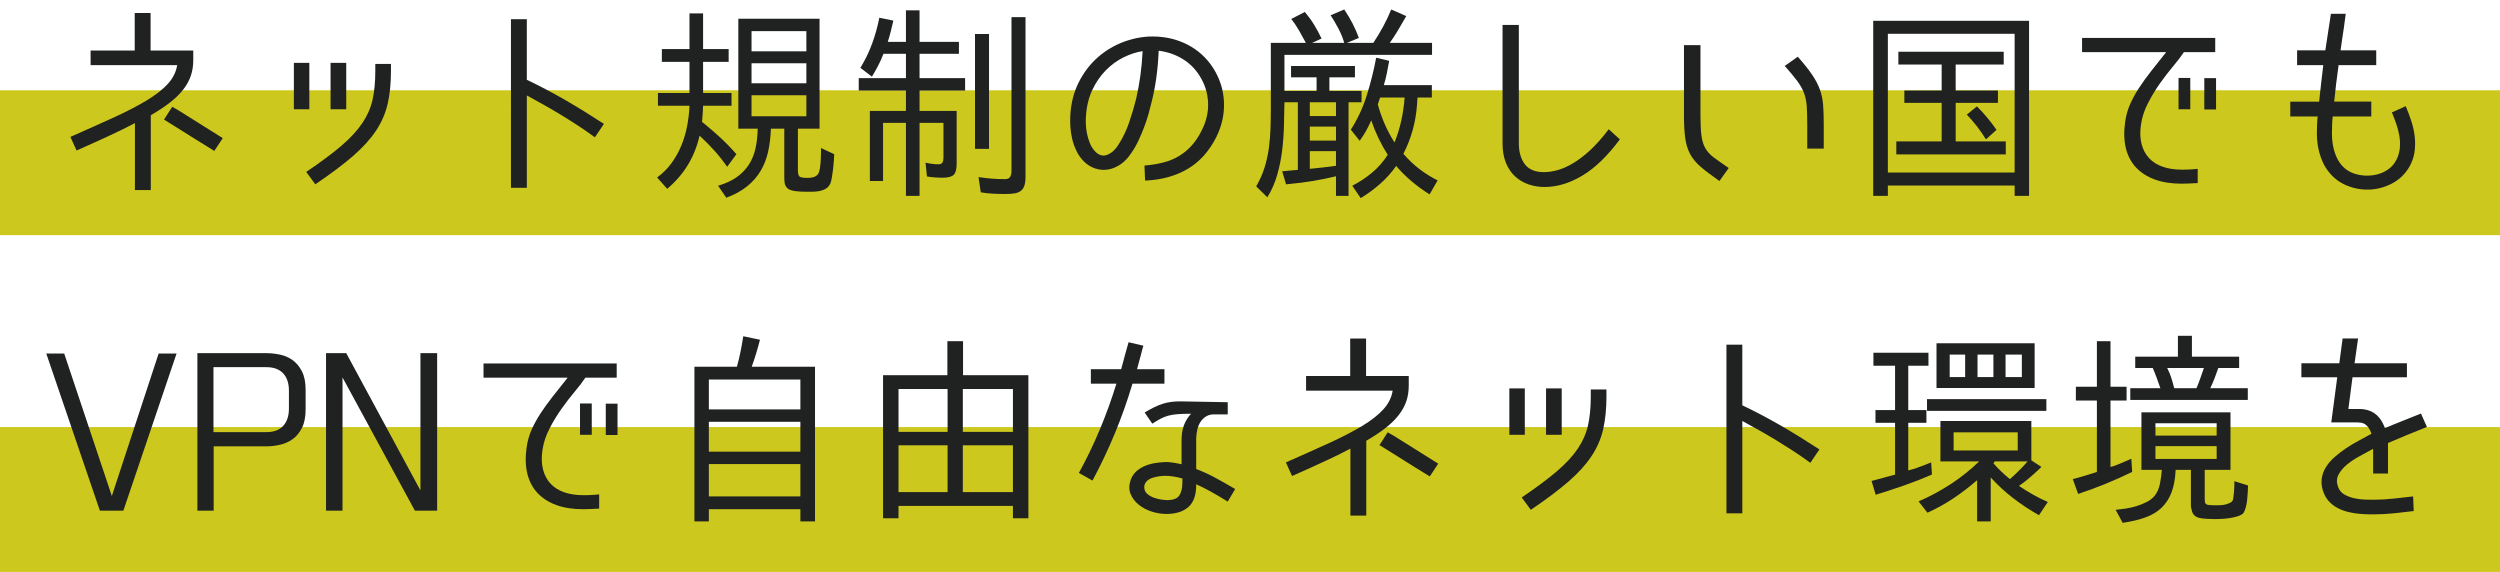 <?xml version="1.0" encoding="utf-8"?>
<!-- Generator: Adobe Illustrator 16.0.0, SVG Export Plug-In . SVG Version: 6.00 Build 0)  -->
<!DOCTYPE svg PUBLIC "-//W3C//DTD SVG 1.1//EN" "http://www.w3.org/Graphics/SVG/1.1/DTD/svg11.dtd">
<svg version="1.1" id="图层_1" xmlns="http://www.w3.org/2000/svg" xmlns:xlink="http://www.w3.org/1999/xlink" x="0px" y="0px"
	 width="666.977px" height="152.583px" viewBox="0 0 666.977 152.583" enable-background="new 0 0 666.977 152.583"
	 xml:space="preserve">
<rect y="113.93" fill-rule="evenodd" clip-rule="evenodd" fill="#CDC81D" width="666.977" height="38.652"/>
<rect y="24.083" fill-rule="evenodd" clip-rule="evenodd" fill="#CDC81D" width="666.977" height="38.651"/>
<g>
	<g>
		<path fill="#202121" d="M51.562,16.06c0,1.467-0.211,2.833-0.632,4.097c-0.422,1.265-1.091,2.494-2.008,3.685
			c-0.917,1.192-2.09,2.347-3.52,3.465c-1.43,1.119-3.154,2.264-5.17,3.438V50.71h-4.235V32.835
			c-1.174,0.624-2.283,1.192-3.328,1.705c-1.045,0.514-2.164,1.045-3.355,1.595c-1.192,0.55-2.494,1.146-3.905,1.788
			c-1.412,0.642-3.071,1.384-4.978,2.228l-1.65-3.63c4.326-1.906,8.195-3.639,11.605-5.198c3.41-1.558,6.315-3.061,8.717-4.51
			c2.401-1.448,4.29-2.924,5.665-4.428c1.375-1.503,2.208-3.171,2.502-5.005h-23.1v-3.905h11.77V3.465h4.235v10.01h11.385V16.06z
			 M57.172,40.26c-0.404-0.256-1.027-0.641-1.87-1.155c-0.844-0.513-1.852-1.136-3.025-1.87c-1.174-0.733-2.484-1.558-3.932-2.475
			c-1.449-0.916-2.979-1.87-4.593-2.86l2.2-3.41l1.815,1.045l11.66,7.315L57.172,40.26z"/>
		<path fill="#202121" d="M78.402,16.775h4.125V29.15h-4.125V16.775z M81.702,45.87c3.85-2.603,6.976-4.931,9.377-6.985
			c2.401-2.053,4.271-4.079,5.61-6.077c1.338-1.998,2.246-4.088,2.723-6.27c0.476-2.181,0.715-4.721,0.715-7.618v-1.87h4.18v1.87
			c0,3.3-0.294,6.225-0.88,8.772c-0.587,2.549-1.632,4.95-3.135,7.205c-1.504,2.255-3.557,4.51-6.16,6.765
			c-2.604,2.255-5.94,4.757-10.01,7.507L81.702,45.87z M88.192,16.775h4.18V29.15h-4.18V16.775z"/>
		<path fill="#202121" d="M150.782,26.675c3.3,1.907,6.746,4.034,10.34,6.38l-2.42,3.575c-1.65-1.21-3.254-2.318-4.813-3.328
			c-1.559-1.008-3.08-1.961-4.565-2.86c-1.485-0.898-2.952-1.75-4.4-2.558c-1.449-0.806-2.906-1.613-4.372-2.42v24.64h-4.235V5.115
			h4.235v16.17C144.072,22.972,147.482,24.769,150.782,26.675z"/>
		<path fill="#202121" d="M194.397,13.09v3.41h-6.82v8.305h7.59v3.41h-7.59c-0.037,0.697-0.074,1.412-0.11,2.145
			c-0.037,0.734-0.092,1.449-0.165,2.145h-0.055c0.11,0.037,0.165,0.064,0.165,0.083c0,0.019,0.036,0.064,0.109,0.138l0.11,0.055
			c0.841,0.697,1.627,1.357,2.36,1.98c0.731,0.624,1.454,1.265,2.167,1.925c0.713,0.66,1.418,1.347,2.114,2.063
			c0.696,0.715,1.429,1.512,2.199,2.393l-2.475,3.355c-1.062-1.54-2.214-2.998-3.458-4.373c-1.245-1.375-2.543-2.686-3.896-3.933
			c-0.66,2.86-1.696,5.455-3.107,7.782c-1.412,2.329-3.254,4.464-5.528,6.408l-2.695-3.025c1.503-1.1,2.786-2.383,3.85-3.85
			c1.063-1.466,1.934-3.025,2.612-4.675c0.678-1.65,1.191-3.373,1.54-5.17c0.348-1.796,0.559-3.611,0.633-5.445h-8.415v-3.41h8.415
			V16.5h-7.37v-3.41h7.37V3.575h3.63v9.515H194.397z M212.877,45.54c0,0.954,0.209,1.512,0.626,1.677
			c0.418,0.165,1.009,0.248,1.772,0.248c0.327,0,0.663-0.018,1.008-0.055c0.345-0.036,0.664-0.11,0.954-0.22
			c0.291-0.11,0.555-0.275,0.791-0.495c0.236-0.22,0.409-0.513,0.518-0.88c0.072-0.22,0.145-0.559,0.218-1.018
			c0.072-0.458,0.127-0.953,0.163-1.485c0.036-0.531,0.064-1.073,0.082-1.623s0.027-1.026,0.027-1.43v-0.77l3.52,1.65
			c0,0.367-0.027,0.926-0.083,1.677c-0.055,0.752-0.129,1.531-0.22,2.337c-0.092,0.807-0.202,1.567-0.33,2.283
			c-0.129,0.715-0.266,1.237-0.412,1.567c-0.33,0.66-0.78,1.136-1.348,1.43c-0.569,0.293-1.218,0.495-1.948,0.605
			c-0.51,0.073-1.003,0.11-1.477,0.11c-0.474,0-0.948,0-1.422,0h-0.438c-0.292,0-0.666-0.009-1.122-0.027
			c-0.456-0.019-0.92-0.055-1.395-0.11c-0.474-0.055-0.92-0.147-1.339-0.275c-0.419-0.129-0.738-0.302-0.957-0.522
			c-0.401-0.404-0.639-0.844-0.712-1.32c-0.073-0.477-0.109-0.953-0.109-1.43V34.32h-3.575c-0.074,2.2-0.32,4.245-0.741,6.133
			c-0.42,1.889-1.087,3.602-2,5.142c-0.915,1.54-2.12,2.915-3.619,4.125c-1.499,1.21-3.346,2.218-5.539,3.025l-2.193-3.19
			c1.981-0.587,3.633-1.347,4.955-2.282s2.395-2.035,3.221-3.3c0.826-1.265,1.422-2.703,1.79-4.317
			c0.367-1.613,0.569-3.391,0.605-5.335h-5.17V5.005h21.67V34.32h-5.775V45.54z M200.502,8.305v5.39h14.63v-5.39H200.502z
			 M200.502,16.885v5.335h14.63v-5.335H200.502z M200.502,25.41v5.61h14.63v-5.61H200.502z"/>
		<path fill="#202121" d="M255.832,11.165v3.19h-10.505v6.49h12.155v3.3h-12.155v5.445h9.9v14.135c0,1.43-0.265,2.402-0.792,2.915
			c-0.528,0.514-1.521,0.77-2.978,0.77c-1.421,0-2.805-0.11-4.152-0.33l-0.383-3.685c1.283,0.294,2.438,0.44,3.465,0.44
			c0.513,0,0.861-0.156,1.045-0.468c0.183-0.311,0.275-0.723,0.275-1.237v-9.35h-6.38v19.47h-3.63V32.78h-6.105v15.51h-3.52v-18.7
			h9.625v-5.445h-12.595v-3.3h12.595v-6.49h-5.995c-0.404,1.064-0.872,2.109-1.403,3.135c-0.532,1.027-1.091,2.017-1.677,2.97
			l-3.08-2.365c1.283-2.09,2.328-4.244,3.135-6.462c0.806-2.218,1.448-4.519,1.925-6.902l3.74,0.77
			c-0.22,0.954-0.45,1.907-0.688,2.86c-0.239,0.954-0.505,1.889-0.798,2.805h4.84V2.75h3.63v8.415H255.832z M260.122,9.075h3.74
			V39.71h-3.74V9.075z M273.597,47.135c0,0.99-0.102,1.788-0.303,2.393c-0.202,0.605-0.522,1.073-0.962,1.402
			c-0.44,0.33-1,0.55-1.677,0.66c-0.679,0.11-1.477,0.165-2.393,0.165c-1.137,0-2.255-0.027-3.355-0.083
			c-1.1-0.055-2.182-0.174-3.245-0.357l-0.605-4.07c1.173,0.184,2.337,0.321,3.492,0.412c1.155,0.092,2.338,0.138,3.548,0.138
			c0.696,0,1.164-0.201,1.402-0.605c0.238-0.403,0.357-0.935,0.357-1.595V4.565h3.74V47.135z"/>
		<path fill="#202121" d="M305.332,44.165c1.796-0.146,3.456-0.413,4.978-0.798c1.521-0.385,2.915-0.953,4.18-1.705
			c1.265-0.751,2.41-1.696,3.438-2.833c1.026-1.136,1.943-2.53,2.75-4.18c1.21-2.42,1.75-4.886,1.622-7.397
			c-0.129-2.511-0.889-4.868-2.282-7.067c-1.174-1.87-2.705-3.373-4.593-4.51c-1.889-1.136-3.987-1.851-6.297-2.145
			c-0.11,2.53-0.321,4.932-0.632,7.205c-0.312,2.274-0.743,4.474-1.292,6.6c-0.22,0.954-0.486,1.98-0.797,3.08
			c-0.312,1.1-0.688,2.237-1.128,3.41c-0.44,1.174-0.935,2.356-1.485,3.548c-0.55,1.192-1.192,2.319-1.925,3.382
			c-0.917,1.394-1.925,2.448-3.025,3.163c-1.1,0.715-2.209,1.155-3.328,1.32c-1.119,0.165-2.209,0.074-3.272-0.275
			c-1.064-0.348-2.017-0.908-2.86-1.678c-0.917-0.88-1.641-1.87-2.172-2.97c-0.532-1.1-0.926-2.208-1.183-3.328
			c-0.257-1.118-0.412-2.208-0.467-3.272c-0.055-1.063-0.064-1.98-0.027-2.75c0.183-3.446,0.962-6.499,2.337-9.157
			c1.375-2.658,3.098-4.876,5.17-6.655c2.071-1.778,4.373-3.125,6.902-4.042c2.53-0.916,5.041-1.375,7.535-1.375
			c3.41,0,6.518,0.725,9.322,2.172c2.805,1.449,5.069,3.493,6.793,6.133c1.796,2.787,2.777,5.794,2.942,9.02
			c0.165,3.227-0.504,6.38-2.008,9.46c-1.944,3.85-4.519,6.71-7.728,8.58c-3.208,1.87-6.976,2.897-11.302,3.08L305.332,44.165z
			 M303.132,26.29c0.44-1.943,0.806-3.96,1.1-6.05c0.293-2.09,0.495-4.29,0.605-6.6c-1.65,0.257-3.337,0.807-5.06,1.65
			c-1.724,0.844-3.309,1.999-4.757,3.465c-1.449,1.467-2.659,3.236-3.63,5.308c-0.972,2.072-1.532,4.446-1.678,7.123
			c-0.037,0.367-0.046,0.944-0.027,1.732c0.018,0.789,0.11,1.632,0.275,2.53c0.165,0.899,0.431,1.807,0.797,2.723
			c0.366,0.917,0.88,1.705,1.54,2.365c0.99,0.954,2.044,1.202,3.163,0.743c1.118-0.458,2.081-1.329,2.888-2.612
			c1.21-1.87,2.19-3.914,2.942-6.133C302.041,30.315,302.655,28.234,303.132,26.29z"/>
		<path fill="#202121" d="M359.782,52.25h-3.354v-5.225c-1.98,0.477-3.998,0.89-6.051,1.237c-2.054,0.348-4.107,0.614-6.16,0.798
			l-1.1,0.11l-1.045-3.465c0.477-0.036,0.953-0.083,1.43-0.138s0.953-0.101,1.43-0.138l1.32-0.11V27.28h-3.574
			c-0.037,2.054-0.083,4.189-0.139,6.408c-0.055,2.219-0.22,4.419-0.494,6.6c-0.275,2.182-0.715,4.327-1.32,6.435
			c-0.605,2.108-1.477,4.079-2.613,5.913l-2.969-2.915c0.953-1.65,1.695-3.327,2.227-5.032s0.916-3.438,1.155-5.198
			c0.238-1.76,0.386-3.538,0.44-5.335c0.055-1.796,0.082-3.611,0.082-5.445V11.44h9.35c-0.586-1.1-1.201-2.208-1.842-3.328
			c-0.643-1.118-1.33-2.135-2.063-3.052l3.63-1.87c0.953,1.137,1.788,2.292,2.503,3.465c0.715,1.174,1.365,2.384,1.952,3.63
			l-2.53,1.155h8.58c-0.33-1.21-0.853-2.493-1.567-3.85c-0.715-1.356-1.402-2.53-2.063-3.52l3.63-1.54
			c1.686,2.494,2.988,5.024,3.905,7.59l-3.19,1.32h7.04c0.917-1.356,1.788-2.795,2.612-4.317c0.825-1.521,1.549-3.053,2.173-4.593
			l4.015,1.76l-0.385,0.66c-0.623,1.1-1.265,2.2-1.925,3.3s-1.356,2.164-2.09,3.19h11.274v3.19h-39.379v9.625h8.579v-3.63h-6.819
			V17.6h17.049v3.025h-6.819v3.63h8.58v3.025h-3.465V52.25z M356.428,27.28h-6.986v3.685h6.986V27.28z M356.428,33.77h-6.986v3.74
			h6.986V33.77z M349.441,45.045c2.347-0.22,4.712-0.495,7.096-0.825h-0.109v-3.905h-6.986V45.045z M378.042,27.995
			c-0.33,4.62-1.54,8.965-3.63,13.035c1.283,1.504,2.686,2.842,4.207,4.015c1.521,1.174,3.163,2.2,4.923,3.08l-2.146,3.74
			c-1.687-1.064-3.281-2.228-4.785-3.492c-1.504-1.265-2.879-2.631-4.125-4.098c-1.246,1.76-2.667,3.346-4.262,4.757
			c-1.596,1.411-3.328,2.686-5.197,3.823l-2.256-3.3c1.871-0.954,3.621-2.108,5.253-3.465c1.632-1.356,3.034-2.951,4.208-4.785
			c-1.834-2.896-3.301-5.958-4.4-9.185c-0.404,0.917-0.853,1.824-1.348,2.722c-0.494,0.899-1.072,1.807-1.732,2.723l-2.365-2.97
			c1.834-2.86,3.264-5.948,4.291-9.267c1.025-3.318,1.851-6.628,2.475-9.928l3.465,0.825c-0.184,1.063-0.385,2.145-0.605,3.245
			c-0.22,1.1-0.494,2.182-0.824,3.245h12.814v3.3h-3.795c-0.037,0.184-0.064,0.376-0.082,0.577c-0.02,0.202-0.027,0.395-0.027,0.578
			L378.042,27.995z M367.592,27.885c0.477,1.76,1.091,3.502,1.843,5.225c0.751,1.724,1.622,3.355,2.612,4.895
			c0.77-1.906,1.375-3.868,1.814-5.885c0.441-2.016,0.734-4.051,0.881-6.105h-6.545l-0.551,1.65L367.592,27.885z"/>
		<path fill="#202121" d="M422.18,46.833c-3.393,2.035-6.756,3.052-10.093,3.052c-1.54,0-2.989-0.239-4.345-0.715
			c-1.357-0.477-2.549-1.191-3.575-2.145c-1.026-0.953-1.834-2.163-2.42-3.63c-0.587-1.466-0.88-3.171-0.88-5.115V6.655h4.345V38.28
			c0,2.274,0.531,4.117,1.595,5.528c1.063,1.412,2.769,2.117,5.115,2.117c1.1,0,2.291-0.173,3.575-0.522
			c1.283-0.348,2.658-0.953,4.125-1.815c1.466-0.861,2.997-2.025,4.593-3.493c1.595-1.466,3.254-3.336,4.977-5.61l2.971,2.695
			C428.898,41.58,425.57,44.798,422.18,46.833z"/>
		<path fill="#202121" d="M458.727,48.29c-2.053-1.43-3.703-2.676-4.949-3.74c-1.247-1.063-2.2-2.208-2.86-3.438
			c-0.66-1.228-1.101-2.648-1.319-4.262c-0.221-1.613-0.33-3.667-0.33-6.16V12.045h4.399V30.69c0,2.347,0.091,4.199,0.274,5.555
			c0.184,1.357,0.541,2.484,1.073,3.382c0.53,0.899,1.292,1.714,2.282,2.447c0.99,0.734,2.291,1.65,3.905,2.75L458.727,48.29z
			 M482.157,33.275c0-2.053-0.046-3.721-0.138-5.005c-0.092-1.283-0.34-2.448-0.742-3.493c-0.404-1.045-1-2.099-1.787-3.163
			c-0.789-1.063-1.898-2.401-3.328-4.015l3.465-2.475c1.65,1.87,2.934,3.484,3.85,4.84c0.916,1.357,1.604,2.677,2.063,3.96
			c0.459,1.284,0.743,2.649,0.854,4.098c0.109,1.449,0.164,3.199,0.164,5.252v6.38h-4.399V33.275z"/>
		<path fill="#202121" d="M503.662,49.5v2.75h-3.905V5.555h41.58V52.25h-3.851V49.5H503.662z M503.662,9.02v37.015h33.824V9.02
			H503.662z M521.757,27.445V37.73h13.365v3.465h-29.205V37.73h12.101V27.445h-9.955v-3.3h9.955v-6.93h-11.551v-3.41h28.105v3.41
			h-12.815v6.93h11.275v3.3H521.757z M529.787,37.125c-0.734-1.21-1.531-2.365-2.393-3.465c-0.861-1.1-1.752-2.126-2.668-3.08
			l2.695-2.2c1.98,1.98,3.721,4.07,5.225,6.27l-2.75,2.475H529.787z"/>
		<path fill="#202121" d="M582.643,13.915c-0.697,1.064-1.633,2.292-2.806,3.685c-1.174,1.394-2.347,2.915-3.521,4.565
			s-2.246,3.41-3.217,5.28c-0.973,1.87-1.604,3.777-1.897,5.72c-0.294,1.98-0.247,3.722,0.138,5.225
			c0.385,1.504,1.053,2.769,2.008,3.795c0.953,1.027,2.172,1.797,3.656,2.31c1.486,0.514,3.199,0.77,5.143,0.77
			c0.293,0,0.798-0.009,1.514-0.028c0.715-0.018,1.604-0.083,2.667-0.192v3.795c-1.979,0.11-3.41,0.165-4.29,0.165
			c-2.75,0-5.143-0.376-7.178-1.127s-3.703-1.824-5.005-3.218c-1.302-1.393-2.2-3.107-2.694-5.142
			c-0.496-2.035-0.561-4.354-0.193-6.958c0.221-1.65,0.65-3.208,1.293-4.675c0.641-1.466,1.438-2.933,2.393-4.4
			c0.953-1.466,2.043-2.979,3.271-4.538c1.229-1.558,2.559-3.235,3.988-5.032h-22.439V10.12h35.529v3.795H582.643z M584.348,29.15
			h-3.136v-8.36h3.136V29.15z M591.223,29.205h-3.136v-8.36h3.136V29.205z"/>
		<path fill="#202121" d="M624.882,10.34c-0.147,0.99-0.294,2.017-0.44,3.08h9.516v3.96h-10.064v0.165
			c-0.44,3.08-0.826,6.27-1.156,9.57h9.9v3.96h-10.285c-0.073,0.55-0.129,1.238-0.164,2.063c-0.037,0.825-0.056,1.66-0.056,2.503
			c0,2.164,0.339,4.089,1.018,5.775c0.679,1.687,1.659,2.989,2.942,3.905c0.953,0.66,2.071,1.109,3.355,1.348
			c1.283,0.239,2.566,0.257,3.85,0.055c1.283-0.201,2.475-0.65,3.575-1.347c1.101-0.696,1.942-1.65,2.53-2.86
			c0.476-0.99,0.76-2.016,0.852-3.08c0.092-1.063,0.047-2.136-0.137-3.218c-0.184-1.081-0.459-2.145-0.825-3.19
			s-0.752-2.063-1.155-3.052l3.686-1.65c0.513,1.21,0.998,2.503,1.457,3.878s0.77,2.769,0.936,4.18
			c0.164,1.412,0.146,2.814-0.055,4.208c-0.203,1.394-0.688,2.75-1.458,4.07c-1.138,1.87-2.649,3.3-4.538,4.29
			c-1.889,0.99-3.869,1.531-5.939,1.623c-2.072,0.091-4.089-0.257-6.051-1.045c-1.961-0.789-3.584-2.007-4.867-3.657
			c-0.66-0.806-1.191-1.659-1.595-2.558c-0.403-0.898-0.724-1.796-0.962-2.695c-0.239-0.898-0.404-1.769-0.496-2.612
			c-0.092-0.843-0.137-1.631-0.137-2.365c0-0.843,0.018-1.678,0.055-2.503c0.036-0.825,0.092-1.512,0.165-2.063h-7.315v-3.96h7.701
			c0.146-1.54,0.32-3.153,0.521-4.84c0.201-1.686,0.395-3.318,0.578-4.895h-6.985v-3.96h7.535l1.485-9.735h3.959l-0.494,3.685
			C625.176,8.36,625.028,9.35,624.882,10.34z"/>
		<path fill="#202121" d="M26.647,136.236l-14.3-41.91h4.785l12.705,38.005l12.485-38.005h4.785l-14.19,41.91H26.647z"/>
		<path fill="#202121" d="M71.087,94.217c1.136,0,2.328,0.129,3.575,0.385c1.246,0.257,2.374,0.743,3.382,1.458
			c1.008,0.715,1.843,1.714,2.502,2.998c0.66,1.284,0.99,2.934,0.99,4.95v5.225c0,2.017-0.33,3.667-0.99,4.95
			c-0.66,1.284-1.494,2.282-2.502,2.998c-1.009,0.715-2.136,1.21-3.382,1.485c-1.247,0.275-2.439,0.413-3.575,0.413h-14.08v17.16
			h-4.345v-42.02H71.087z M77.082,104.226c0-1.98-0.514-3.52-1.54-4.62c-1.027-1.1-2.512-1.65-4.455-1.65H56.952v17.325h14.19
			c1.906,0,3.373-0.55,4.4-1.65c1.026-1.1,1.54-2.64,1.54-4.62V104.226z"/>
		<path fill="#202121" d="M116.626,136.236h-5.94l-19.305-35.53v35.53h-4.4v-42.02h5.39l19.8,36.63v-36.63h4.455V136.236z"/>
		<path fill="#202121" d="M156.17,100.761c-0.697,1.064-1.632,2.292-2.805,3.685c-1.174,1.394-2.347,2.915-3.52,4.565
			c-1.174,1.65-2.246,3.41-3.217,5.28c-0.972,1.87-1.604,3.777-1.897,5.72c-0.294,1.98-0.248,3.722,0.137,5.225
			c0.385,1.504,1.054,2.77,2.008,3.795c0.953,1.027,2.172,1.797,3.657,2.311c1.485,0.514,3.199,0.77,5.143,0.77
			c0.293,0,0.797-0.008,1.513-0.027c0.715-0.018,1.604-0.082,2.667-0.192v3.795c-1.98,0.11-3.41,0.165-4.29,0.165
			c-2.75,0-5.143-0.377-7.178-1.127c-2.035-0.752-3.704-1.824-5.005-3.219c-1.302-1.393-2.2-3.107-2.695-5.142
			c-0.495-2.035-0.56-4.354-0.192-6.958c0.22-1.65,0.65-3.208,1.292-4.675c0.641-1.466,1.438-2.933,2.392-4.4
			c0.953-1.466,2.044-2.979,3.272-4.538c1.229-1.558,2.558-3.235,3.988-5.032H129v-3.795h35.53v3.795H156.17z M157.875,115.996
			h-3.135v-8.36h3.135V115.996z M164.75,116.052h-3.135v-8.36h3.135V116.052z"/>
		<path fill="#202121" d="M196.595,97.846c0.366-1.283,0.688-2.613,0.963-3.988c0.275-1.375,0.522-2.758,0.742-4.152l4.455,0.935
			c-0.624,2.457-1.357,4.859-2.2,7.205h16.885v41.25h-3.905v-3.245h-24.42v3.245h-3.85v-41.25H196.595z M189.115,101.256v7.975
			h24.42v-7.975H189.115z M189.115,112.531v7.974h24.42v-7.974H189.115z M189.115,123.806v8.635h24.42v-8.635H189.115z"/>
		<path fill="#202121" d="M274.365,100.101v38.17h-4.125v-3.3h-30.525v3.3h-4.125v-38.17h17.16v-9.075h4.18v9.075H274.365z
			 M239.715,103.786v11.44h13.09v-11.44H239.715z M239.715,118.802v12.485h13.09v-12.485H239.715z M256.875,103.786v11.44h13.365
			v-11.44H256.875z M256.875,118.802v12.485h13.365v-12.485H256.875z"/>
		<path fill="#202121" d="M287.84,126.172c4.033-7.333,7.37-15.271,10.01-23.815h-6.82v-3.85h8.085
			c0.403-1.503,0.779-2.896,1.127-4.18c0.348-1.283,0.633-2.291,0.853-3.025l3.96,0.935c-0.184,0.55-0.412,1.384-0.688,2.502
			c-0.275,1.119-0.614,2.375-1.017,3.767h7.315v3.85h-8.525c-1.394,4.657-2.979,9.122-4.757,13.393
			c-1.779,4.272-3.75,8.425-5.913,12.458L287.84,126.172z M323.811,110.552c-1.394,0-2.54,0.624-3.438,1.87
			c-0.899,1.247-1.312,3.19-1.238,5.83v6.875c1.65,0.623,3.263,1.356,4.84,2.199c1.576,0.844,3.428,1.889,5.555,3.135l-1.98,3.355
			c-0.954-0.586-1.806-1.1-2.558-1.54c-0.752-0.44-1.458-0.843-2.117-1.21c-0.66-0.365-1.292-0.695-1.897-0.99
			c-0.605-0.293-1.22-0.586-1.843-0.879c0.036,2.75-0.642,4.757-2.035,6.021c-1.394,1.266-3.374,1.898-5.94,1.898
			c-1.284,0-2.585-0.212-3.905-0.633c-1.32-0.422-2.475-1.037-3.465-1.843c-0.99-0.806-1.715-1.769-2.173-2.888
			c-0.458-1.117-0.431-2.393,0.083-3.822c0.44-1.21,1.283-2.209,2.53-2.998c1.246-0.787,2.841-1.292,4.785-1.512
			c0.586-0.073,1.118-0.119,1.595-0.138c0.476-0.019,0.944-0.009,1.402,0.027c0.458,0.037,0.944,0.102,1.458,0.192
			c0.513,0.092,1.1,0.211,1.76,0.357v-5.775c-0.037-1.87,0.165-3.391,0.605-4.565c0.44-1.173,1.081-2.218,1.925-3.135
			c-1.43,0-2.622,0.037-3.575,0.11c-0.954,0.074-1.797,0.211-2.53,0.413c-0.734,0.202-1.421,0.477-2.063,0.825
			c-0.642,0.349-1.366,0.78-2.172,1.292l-2.035-2.976c1.833-1.118,3.465-1.901,4.895-2.348c1.43-0.447,3.061-0.652,4.895-0.616
			l12.375,0.224v3.242H323.811z M315.45,127.656c-1.687-0.476-3.208-0.715-4.565-0.715c-0.477,0-1.036,0.047-1.677,0.138
			c-0.642,0.092-1.238,0.229-1.788,0.413c-0.734,0.256-1.274,0.604-1.623,1.045c-0.349,0.439-0.522,0.916-0.522,1.43
			c0,0.734,0.266,1.329,0.797,1.787c0.531,0.459,1.136,0.807,1.815,1.045c0.678,0.239,1.348,0.404,2.008,0.495
			c0.66,0.093,1.118,0.138,1.375,0.138c1.686,0,2.805-0.412,3.355-1.238c0.55-0.824,0.825-1.988,0.825-3.492V127.656z"/>
		<path fill="#202121" d="M375.84,102.906c0,1.467-0.211,2.833-0.632,4.097c-0.422,1.265-1.091,2.494-2.008,3.685
			c-0.917,1.192-2.09,2.347-3.521,3.465c-1.43,1.119-3.153,2.264-5.17,3.438v19.965h-4.234v-17.875
			c-1.174,0.624-2.283,1.191-3.328,1.705s-2.163,1.045-3.354,1.595c-1.192,0.55-2.493,1.146-3.905,1.788s-3.07,1.384-4.977,2.227
			l-1.65-3.629c4.326-1.906,8.195-3.639,11.605-5.198c3.409-1.558,6.314-3.061,8.717-4.51c2.401-1.448,4.29-2.924,5.665-4.428
			c1.375-1.503,2.208-3.171,2.503-5.005H348.45v-3.905h11.771v-10.01h4.234v10.01h11.385V102.906z M381.45,127.106
			c-0.403-0.256-1.026-0.642-1.87-1.155c-0.844-0.513-1.852-1.136-3.025-1.869s-2.484-1.559-3.932-2.476
			c-1.449-0.916-2.979-1.87-4.593-2.86l2.2-3.41l1.814,1.045l11.66,7.316L381.45,127.106z"/>
		<path fill="#202121" d="M402.68,103.621h4.125v12.375h-4.125V103.621z M405.98,132.717c3.85-2.604,6.976-4.932,9.377-6.985
			c2.401-2.053,4.271-4.079,5.61-6.077s2.245-4.088,2.723-6.27c0.476-2.181,0.715-4.721,0.715-7.618v-1.87h4.181v1.87
			c0,3.3-0.295,6.225-0.881,8.772c-0.586,2.549-1.632,4.95-3.135,7.205c-1.504,2.255-3.557,4.51-6.16,6.766
			c-2.604,2.254-5.939,4.757-10.01,7.507L405.98,132.717z M412.471,103.621h4.18v12.375h-4.18V103.621z"/>
		<path fill="#202121" d="M475.061,113.521c3.3,1.907,6.746,4.034,10.34,6.38l-2.42,3.575c-1.65-1.21-3.254-2.318-4.813-3.328
			c-1.559-1.007-3.08-1.96-4.564-2.859c-1.486-0.898-2.953-1.75-4.4-2.558c-1.449-0.806-2.906-1.613-4.373-2.42v24.64h-4.234v-44.99
			h4.234v16.17C468.351,109.818,471.76,111.615,475.061,113.521z"/>
		<path fill="#202121" d="M515.43,126.611c-2.456,1.064-4.922,2.027-7.396,2.888c-2.475,0.862-5.015,1.696-7.617,2.503l-1.101-3.686
			c1.063-0.293,2.118-0.577,3.163-0.853c1.045-0.274,2.098-0.559,3.162-0.853h-0.055v-13.805h-5.226v-3.41h5.226V97.572h-5.775
			v-3.465h14.686v3.465h-5.391v11.825h4.84v3.41h-4.84v12.705c0.732-0.184,1.503-0.412,2.311-0.688
			c0.806-0.275,1.612-0.578,2.42-0.908l1.375-0.549L515.43,126.611z M544.635,124.576c-0.953,0.918-1.924,1.807-2.914,2.668
			s-2.018,1.659-3.08,2.393c1.246,0.844,2.502,1.623,3.768,2.338c1.265,0.715,2.575,1.365,3.932,1.952l-2.364,3.521
			c-2.421-1.357-4.712-2.869-6.875-4.538c-2.164-1.668-4.162-3.511-5.995-5.528v11.716h-3.63v-11
			c-2.017,1.76-4.106,3.364-6.271,4.813s-4.492,2.74-6.984,3.878l-2.365-3.025c2.97-1.283,5.82-2.814,8.553-4.593
			c2.73-1.778,5.27-3.804,7.617-6.077h-10.34v-10.78h24.255v10.505L544.635,124.576z M545.955,109.616H514.11v-3.135h31.845V109.616
			z M516.641,91.576h26.18v11.935h-26.18V91.576z M520.16,100.596h4.125v-5.995h-4.125V100.596z M521.205,115.336v4.84h17.105v-4.84
			H521.205z M527.586,100.596h4.234v-5.995h-4.234V100.596z M531.82,123.586c0.623,0.734,1.32,1.468,2.09,2.201
			s1.54,1.412,2.311,2.035c0.843-0.734,1.658-1.494,2.447-2.283c0.788-0.788,1.549-1.604,2.282-2.447h-8.745L531.82,123.586z
			 M535.065,100.596h4.345v-5.995h-4.345V100.596z"/>
		<path fill="#202121" d="M567.351,103.181v3.685h-4.29v17.709c0.513-0.109,1.2-0.338,2.063-0.688
			c0.861-0.348,1.658-0.688,2.393-1.018l1.1-0.494l0.221,3.52c-2.311,1.137-4.658,2.191-7.041,3.162
			c-2.383,0.973-4.84,1.88-7.369,2.723l-1.43-3.959c1.172-0.294,2.281-0.605,3.326-0.936s2.1-0.66,3.163-0.99h-0.056v-19.03h-5.609
			v-3.685h5.609V91.026h3.631v12.155H567.351z M588.195,133.047c0,0.293,0.018,0.586,0.055,0.88s0.201,0.514,0.496,0.659
			c0.109,0.074,0.283,0.12,0.521,0.139s0.495,0.037,0.771,0.055c0.274,0.019,0.53,0.027,0.771,0.027c0.237,0,0.412,0,0.521,0
			c0.256,0,0.613-0.009,1.072-0.027c0.459-0.018,0.908-0.082,1.348-0.193c0.44-0.109,0.844-0.256,1.211-0.439
			c0.365-0.184,0.623-0.439,0.77-0.77c0.036-0.184,0.082-0.468,0.137-0.854c0.056-0.385,0.102-0.806,0.139-1.264
			c0.035-0.459,0.063-0.908,0.082-1.348c0.018-0.44,0.027-0.807,0.027-1.101v-0.44l3.631,1.155c0,0.404-0.02,0.944-0.056,1.622
			c-0.037,0.68-0.092,1.395-0.165,2.146c-0.074,0.752-0.202,1.458-0.385,2.118c-0.184,0.66-0.404,1.172-0.66,1.539
			c-0.367,0.33-0.88,0.596-1.54,0.798c-0.66,0.201-1.348,0.357-2.063,0.468c-0.715,0.109-1.412,0.183-2.09,0.22
			c-0.679,0.036-1.237,0.056-1.678,0.056c-0.257,0-0.604-0.01-1.045-0.028s-0.899-0.036-1.375-0.055
			c-0.478-0.019-0.944-0.064-1.402-0.138c-0.459-0.074-0.816-0.165-1.073-0.275c-0.696-0.293-1.154-0.779-1.375-1.457
			c-0.219-0.679-0.33-1.328-0.33-1.953v-9.239h-4.069c-0.11,2.384-0.478,4.392-1.101,6.022c-0.623,1.632-1.512,2.998-2.667,4.098
			s-2.595,1.961-4.317,2.585c-1.725,0.623-3.74,1.1-6.051,1.43l-1.869-3.465c0.77-0.073,1.65-0.185,2.64-0.33
			c0.99-0.147,1.962-0.366,2.915-0.66c0.953-0.293,1.861-0.659,2.723-1.1s1.549-0.972,2.063-1.595
			c0.732-0.881,1.229-1.989,1.484-3.328c0.257-1.338,0.422-2.557,0.496-3.657h-5.445v-15.345h23.76v15.345h-6.875V133.047z
			 M591.825,98.177c-0.294,0.88-0.624,1.787-0.989,2.722c-0.367,0.935-0.752,1.825-1.156,2.667h10.011v3.135H568.34v-3.135h8.031
			c-0.295-0.843-0.615-1.741-0.963-2.695c-0.35-0.953-0.707-1.851-1.072-2.695h-4.676v-3.025h11.385v-5.555h3.74v5.555h12.596v3.025
			H591.825z M575.051,112.916v3.3h16.334v-3.3H575.051z M575.051,119.021v3.41h16.334v-3.41H575.051z M578.186,98.177
			c0.439,0.844,0.807,1.724,1.1,2.64c0.293,0.917,0.551,1.834,0.77,2.75h5.941c0.365-0.843,0.715-1.741,1.045-2.695
			c0.33-0.953,0.641-1.851,0.935-2.695H578.186z"/>
		<path fill="#202121" d="M628.896,109.121c1.905-0.073,3.465,0.33,4.675,1.21s2.107,2.182,2.695,3.905
			c1.43-0.623,2.896-1.229,4.4-1.815c1.502-0.586,3.244-1.283,5.225-2.09l1.595,3.575c-2.017,0.807-3.878,1.559-5.583,2.255
			c-1.705,0.697-3.309,1.375-4.813,2.035v8.139h-3.959v-6.6c-1.137,0.624-2.348,1.284-3.631,1.98
			c-1.283,0.697-2.42,1.457-3.41,2.282c-0.989,0.825-1.732,1.724-2.227,2.694c-0.496,0.973-0.523,2.045-0.083,3.219
			c0.33,0.916,0.916,1.604,1.761,2.063c0.842,0.459,1.75,0.789,2.722,0.989c0.972,0.202,1.925,0.312,2.86,0.33
			s1.658,0.028,2.172,0.028c1.724,0,3.493-0.102,5.309-0.303c1.814-0.201,3.547-0.395,5.197-0.578l0.164,3.905
			c-1.797,0.22-3.584,0.421-5.361,0.604c-1.779,0.184-3.622,0.275-5.528,0.275c-3.667,0.036-6.554-0.404-8.662-1.32
			s-3.566-2.31-4.372-4.18c-0.551-1.32-0.771-2.558-0.66-3.713c0.109-1.154,0.467-2.236,1.072-3.244s1.383-1.934,2.338-2.777
			c0.953-0.844,1.988-1.641,3.107-2.393c1.117-0.751,2.272-1.439,3.465-2.063c1.191-0.623,2.301-1.228,3.327-1.815
			c-0.22-0.66-0.478-1.191-0.771-1.595c-0.293-0.403-0.604-0.715-0.935-0.935c-0.33-0.22-0.679-0.357-1.045-0.412
			c-0.367-0.055-0.715-0.083-1.045-0.083h-6.931l1.596-12.045h-9.57v-3.74h10.12l0.88-6.6h4.125l-0.936,6.6h13.971v3.74h-14.52
			l-1.101,8.47H628.896z"/>
	</g>
</g>
</svg>
